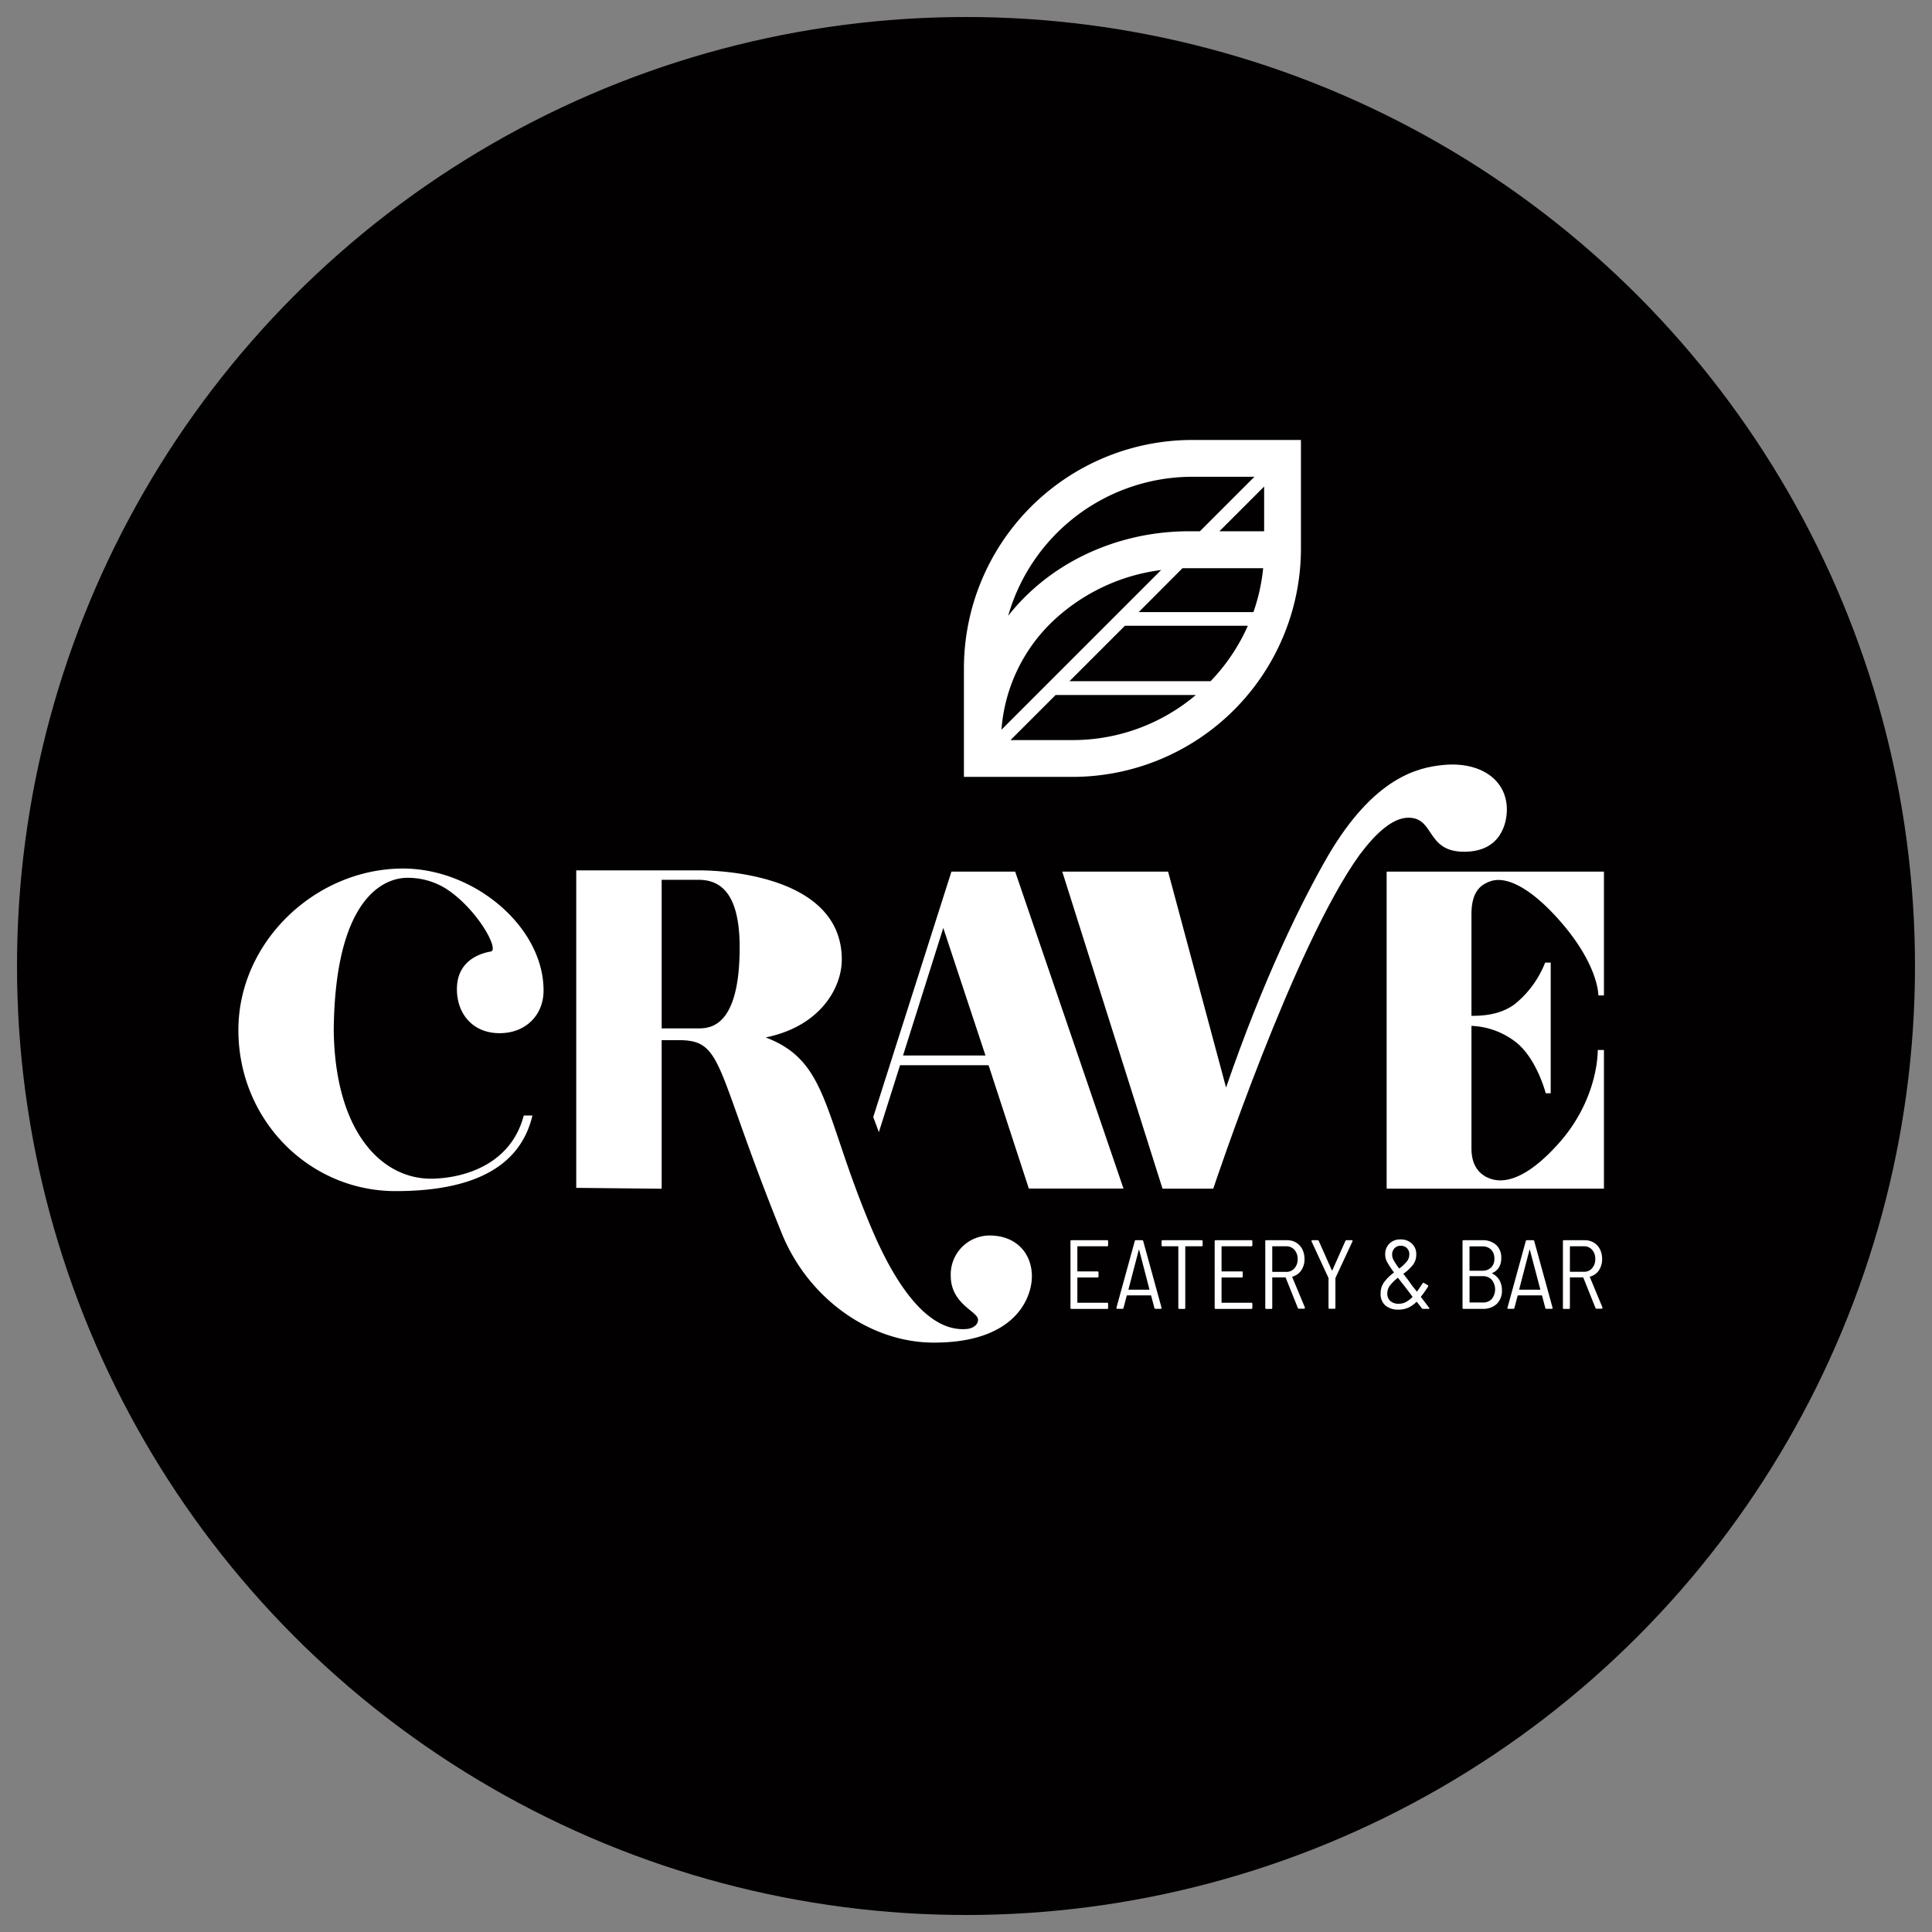 <?xml version="1.0" encoding="UTF-8"?> <svg xmlns="http://www.w3.org/2000/svg" id="Layer_1" data-name="Layer 1" viewBox="0 0 595.28 595.28"><rect x="0" y="0" width="595.28" height="595.28" fill="#808080" stroke="none"/><defs><style>.cls-1{fill:#020000;}.cls-2{fill:#fff;}</style></defs><circle class="cls-1" cx="297.64" cy="297.64" r="292.4"></circle><path class="cls-2" d="M73.45,317.39c0-27.27,23.84-49.78,50.74-49.78,21.93,0,43.29,17.93,43.29,37.57,0,7.63-5.53,13.16-13.54,13.16-8.39,0-13.16-6.1-13.16-13.54,0-8.77,7.06-11.06,10.49-11.63,2.48-.57-3.62-12-12.59-18.5a22.09,22.09,0,0,0-13.16-4.2c-7.82,0-22.31,7.06-22.69,46.92.38,31.28,14.68,45.78,29.94,45.78,7.63,0,24.22-2.86,28.61-19.46h2.67C160.43,359,146.69,367,121.9,367,95.2,367,73.45,345.05,73.45,317.39Z"></path><path class="cls-2" d="M240.87,380c-20.79-51.31-17.74-59.51-31.66-59.51h-5.34v45.78L177.55,366V268.18h37.57s44.25-.95,44.25,27.47c0,8.77-6.67,20.6-23.46,24,19.27,7.25,17.74,23.46,32.43,58.36,6.48,15.45,16.59,32.62,29.56,31.47,2.1-.19,3.63-1.52,3.43-3.05-.38-2.48-8.39-4.77-8.39-13.35a12,12,0,0,1,12-12.4c8,0,13,5.34,13,12.59,0,6.3-4.77,20.41-30.14,20.41C268.15,413.71,249.07,400.17,240.87,380Zm-25.75-63.13c3.82,0,12.78-.57,12.78-25,0-18.12-7.05-20.79-12.78-20.79H203.87v45.78Z"></path><path class="cls-2" d="M293.15,268.56h19.64l33.38,97.66H317l-12.4-38H277.32l-6.53,20.62-1.73-4.66Zm10.49,56.65-13-39.29-12.4,39.29Z"></path><path class="cls-2" d="M327.3,268.56h32.61l17.86,66.53c11.5-33.4,23.2-57.23,31.59-71.72,14.11-23.85,27.46-26.9,35.28-27.66,11.26-1.14,19.65,4.39,19.65,13.73,0,4-1.72,13-13.16,13-11.83,0-9-10.49-17.17-10.49-4.77,0-9.92,4.58-15.06,11.45-20.22,28-45.07,102.85-45.07,102.85H358.19Z"></path><path class="cls-2" d="M427.25,268.56H494.2v38.15h-1.72s.19-9.73-12.77-24c-9.92-10.87-16.6-12.4-20.22-11.26s-6.11,3.63-6.11,10.3V313c3.82,0,9-.38,13.36-3.62a31,31,0,0,0,9.34-12.78h1.72v40.25h-1.53s-2.86-11.07-9.53-16a23.81,23.81,0,0,0-13.36-4.76v37.76c0,5.34,2.48,8.2,5.92,9.35,3.81,1.33,10.49.57,20.41-10.3,13-14.12,12.58-29.38,12.58-29.38h1.91v42.73H427.25Z"></path><path class="cls-2" d="M341.13,384h-9.06c-.08,0-.12.05-.12.13v7.49a.11.11,0,0,0,.12.12h6.1a.27.27,0,0,1,.3.3v1.27a.27.27,0,0,1-.3.3h-6.1a.11.11,0,0,0-.12.12v7.55a.11.11,0,0,0,.12.12h9.06a.27.27,0,0,1,.3.31V403a.27.27,0,0,1-.3.3h-11a.27.27,0,0,1-.3-.3V382.43a.27.27,0,0,1,.3-.3h11a.27.27,0,0,1,.3.3v1.27A.27.27,0,0,1,341.13,384Z"></path><path class="cls-2" d="M355.69,403l-1-3.78a.14.14,0,0,0-.15-.09h-7.22a.14.14,0,0,0-.15.09l-1,3.78a.32.32,0,0,1-.34.27h-1.57a.27.27,0,0,1-.22-.09.26.26,0,0,1-.05-.25l5.65-20.54a.31.31,0,0,1,.33-.27h1.93a.32.32,0,0,1,.34.27l5.65,20.54,0,.09c0,.17-.11.25-.31.25H356A.31.31,0,0,1,355.69,403Zm-8-5.67a.16.16,0,0,0,.11.05h6.25a.14.14,0,0,0,.1-.05s0,0,0-.07L351,385.12s0-.06-.06-.06,0,0-.06.06l-3.18,12.15S347.67,397.31,347.7,397.34Z"></path><path class="cls-2" d="M370.55,382.43v1.27a.27.27,0,0,1-.3.3h-4.92a.12.12,0,0,0-.13.13V403a.27.27,0,0,1-.3.3h-1.54a.27.27,0,0,1-.3-.3V384.13c0-.08,0-.13-.12-.13H358.2a.27.27,0,0,1-.3-.3v-1.27a.27.27,0,0,1,.3-.3h12.05A.27.27,0,0,1,370.55,382.43Z"></path><path class="cls-2" d="M385.56,384H376.5c-.08,0-.12.05-.12.13v7.49a.11.11,0,0,0,.12.12h6.1c.21,0,.31.1.31.3v1.27c0,.2-.1.3-.31.3h-6.1a.11.11,0,0,0-.12.12v7.55a.11.11,0,0,0,.12.12h9.06a.28.28,0,0,1,.31.31V403c0,.2-.1.3-.31.3h-11a.27.27,0,0,1-.3-.3V382.43a.27.27,0,0,1,.3-.3h11c.21,0,.31.1.31.3v1.27C385.87,383.9,385.77,384,385.56,384Z"></path><path class="cls-2" d="M399.88,403l-3.74-9.33a.12.12,0,0,0-.12-.09h-3.9a.11.11,0,0,0-.12.12V403a.27.27,0,0,1-.3.3h-1.54a.27.27,0,0,1-.31-.3V382.43a.27.27,0,0,1,.31-.3h6.4a5.28,5.28,0,0,1,2.79.73,5,5,0,0,1,1.91,2.05,6.65,6.65,0,0,1,.68,3,6,6,0,0,1-1,3.51,4.75,4.75,0,0,1-2.72,1.93q-.12.06-.06.15l3.9,9.36,0,.12c0,.17-.09.25-.27.25h-1.6A.33.33,0,0,1,399.88,403ZM392,384.13v7.64a.11.11,0,0,0,.12.12h4.17a3.24,3.24,0,0,0,2.54-1.09,4.12,4.12,0,0,0,1-2.84,4.18,4.18,0,0,0-1-2.87,3.27,3.27,0,0,0-2.54-1.09h-4.17C392,384,392,384.05,392,384.13Z"></path><path class="cls-2" d="M409.34,402.94v-9a.24.24,0,0,0,0-.15l-5.23-11.3,0-.12q0-.24.27-.24H406a.34.34,0,0,1,.34.24l4,9a.1.1,0,0,0,.1.06.1.1,0,0,0,.09-.06l4-9a.33.33,0,0,1,.34-.24h1.63a.25.25,0,0,1,.22.11.24.24,0,0,1,0,.25l-5.26,11.3a.24.24,0,0,0,0,.15v9c0,.21-.1.31-.3.31h-1.54C409.44,403.25,409.34,403.15,409.34,402.94Z"></path><path class="cls-2" d="M440.45,403.1q0,.18-.24.18h-1.72a.52.52,0,0,1-.4-.18l-1.51-1.94a.07.07,0,0,0-.09,0,.19.19,0,0,0-.09,0,8.33,8.33,0,0,1-2.59,1.8,7.57,7.57,0,0,1-2.93.56,6,6,0,0,1-4-1.27,4.55,4.55,0,0,1-1.49-3.66,5.84,5.84,0,0,1,1.07-3.53,14,14,0,0,1,3-2.93q.09-.06,0-.15a23.69,23.69,0,0,1-2.16-3.31,4.82,4.82,0,0,1-.5-2.16,4.48,4.48,0,0,1,1.3-3.34,4.65,4.65,0,0,1,3.41-1.28,4.89,4.89,0,0,1,3.5,1.27,4.34,4.34,0,0,1,1.36,3.35,5.13,5.13,0,0,1-1,3.19,14.57,14.57,0,0,1-2.9,2.73q-.09,0,0,.15c.16.22.64.85,1.45,1.88L435,396l1.48,1.87a.11.11,0,0,0,.19,0c.48-.67,1-1.49,1.69-2.48a.25.25,0,0,1,.39-.09l1.15.67a.3.3,0,0,1,.12.42,31,31,0,0,1-2.18,3.11.13.13,0,0,0,0,.18l.58.73,1.9,2.53A.27.27,0,0,1,440.45,403.1Zm-7.28-1.92a7.83,7.83,0,0,0,2-1.53.14.14,0,0,0,0-.18l-1.36-1.81a7.64,7.64,0,0,1-.49-.64c-.38-.5-.71-.93-1-1.28s-.52-.65-.7-.89l-.85-1.09c0-.06-.07-.07-.15,0a13.61,13.61,0,0,0-2.35,2.33,4,4,0,0,0-.82,2.47,2.92,2.92,0,0,0,.94,2.3,3.7,3.7,0,0,0,2.57.85A4.74,4.74,0,0,0,433.17,401.18Zm-3.5-16.57a2.77,2.77,0,0,0-.73,2,3.36,3.36,0,0,0,.4,1.57,20.55,20.55,0,0,0,1.72,2.6.11.11,0,0,0,.18,0,12.85,12.85,0,0,0,2.23-2.11,3.43,3.43,0,0,0,.76-2.18,2.59,2.59,0,0,0-.74-1.93,2.63,2.63,0,0,0-1.92-.73A2.53,2.53,0,0,0,429.67,384.61Z"></path><path class="cls-2" d="M459.78,392.4a5.06,5.06,0,0,1,2.19,2,6.17,6.17,0,0,1,.8,3.14,5.54,5.54,0,0,1-1.61,4.23,6.06,6.06,0,0,1-4.28,1.51h-5.95a.27.27,0,0,1-.3-.3V382.43a.27.27,0,0,1,.3-.3h5.71a6.21,6.21,0,0,1,4.35,1.44,5.24,5.24,0,0,1,1.57,4.09,5.34,5.34,0,0,1-.71,2.84,4.48,4.48,0,0,1-2.07,1.75Q459.63,392.31,459.78,392.4Zm-7-8.27v7.28a.11.11,0,0,0,.12.12h3.78a3.77,3.77,0,0,0,2.76-1,3.6,3.6,0,0,0,1-2.69,3.82,3.82,0,0,0-1-2.81,3.7,3.7,0,0,0-2.76-1h-3.78C452.81,384,452.77,384.05,452.77,384.13Zm6.83,16.16a4.79,4.79,0,0,0,0-6,3.73,3.73,0,0,0-2.83-1.09h-3.87a.11.11,0,0,0-.12.12v7.88a.11.11,0,0,0,.12.12h3.93A3.65,3.65,0,0,0,459.6,400.29Z"></path><path class="cls-2" d="M476.13,403l-1-3.78a.14.14,0,0,0-.15-.09h-7.22a.14.14,0,0,0-.15.09l-1,3.78a.31.31,0,0,1-.33.27h-1.57a.29.29,0,0,1-.23-.09.26.26,0,0,1,0-.25l5.64-20.54a.31.31,0,0,1,.34-.27h1.93a.31.31,0,0,1,.33.27l5.65,20.54,0,.09c0,.17-.1.25-.3.25h-1.6A.31.31,0,0,1,476.13,403Zm-8-5.67a.14.14,0,0,0,.1.05h6.25a.16.16,0,0,0,.11-.05s0,0,0-.07l-3.21-12.15s0-.06-.06-.06,0,0-.06.06l-3.17,12.15S468.1,397.31,468.14,397.34Z"></path><path class="cls-2" d="M491.59,403l-3.74-9.33a.14.14,0,0,0-.13-.09h-3.89a.11.11,0,0,0-.12.12V403c0,.2-.1.3-.31.3h-1.54a.27.27,0,0,1-.3-.3V382.43a.27.27,0,0,1,.3-.3h6.41a5.31,5.31,0,0,1,2.79.73,5,5,0,0,1,1.91,2.05,6.65,6.65,0,0,1,.67,3,6.09,6.09,0,0,1-1,3.51,4.79,4.79,0,0,1-2.72,1.93q-.12.06-.06.15l3.89,9.36,0,.12c0,.17-.09.25-.28.25h-1.6A.33.33,0,0,1,491.59,403Zm-7.88-18.9v7.64a.11.11,0,0,0,.12.12H488a3.21,3.21,0,0,0,2.53-1.09,4.08,4.08,0,0,0,1-2.84,4.14,4.14,0,0,0-1-2.87A3.24,3.24,0,0,0,488,384h-4.17C483.75,384,483.71,384.05,483.71,384.13Z"></path><path class="cls-2" d="M367.36,135.56A70.41,70.41,0,0,0,297,205.89v33.48h33.48A70.41,70.41,0,0,0,400.84,169V135.56Zm-58.79,89.27a51.34,51.34,0,0,1,15.38-33,59.49,59.49,0,0,1,33.82-16.2Zm55.77-49.76c1,0,2,0,3,0H389.2a58.34,58.34,0,0,1-3,13.53H350.85Zm11.37-11.37,13.79-13.79V163.7Zm-8.35-16.8H386.5l-16.8,16.8h-2.26c-19.51-.28-38.27,7-51.45,20.05a63.37,63.37,0,0,0-5.36,6A59.09,59.09,0,0,1,367.36,146.9Zm-56,81.13,13.89-13.89h43.21a58.72,58.72,0,0,1-38,13.89ZM373,209.89H329.52l17.08-17.08h37.88A59.12,59.12,0,0,1,373,209.89Z"></path></svg> 